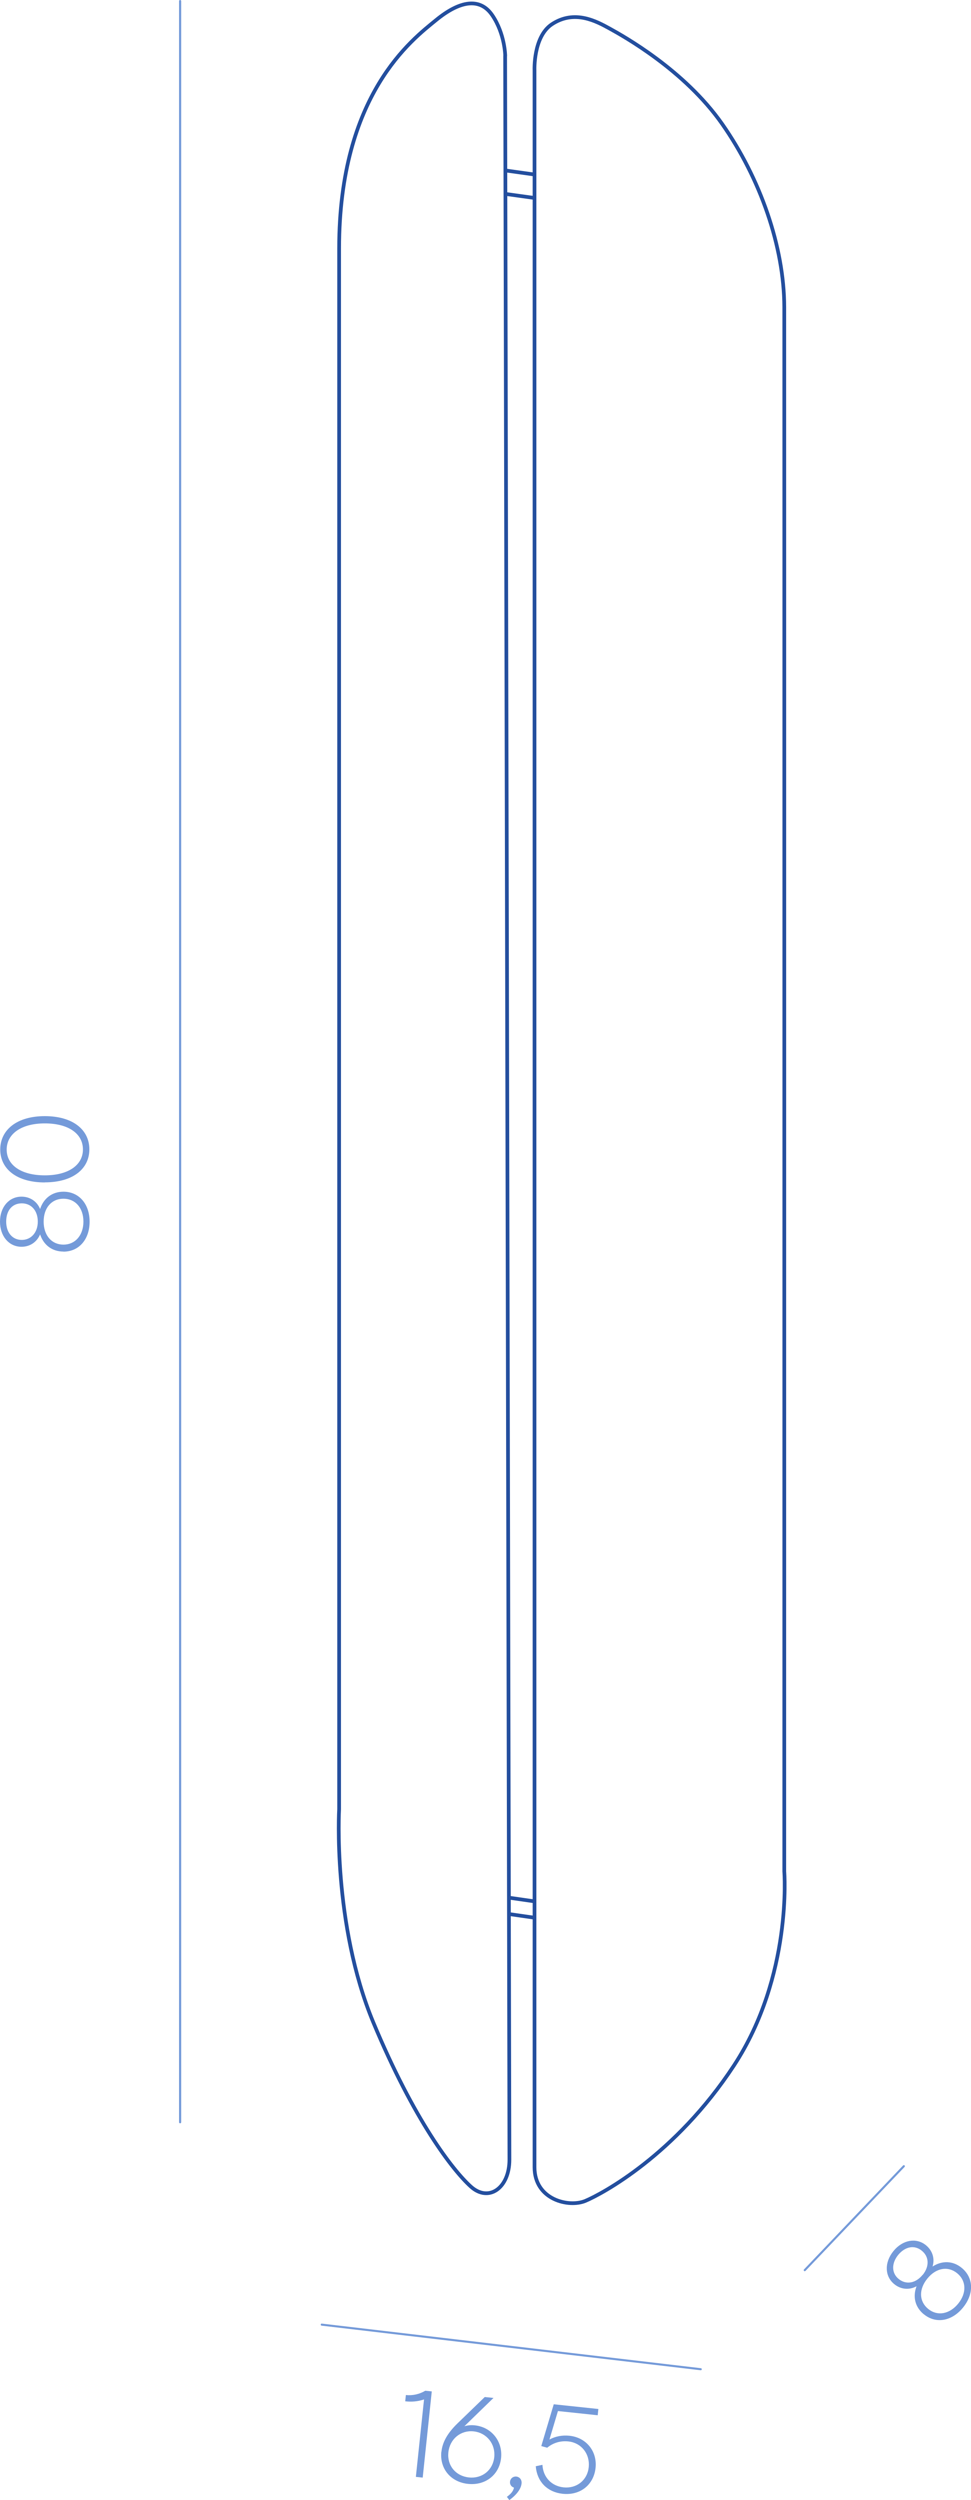 <?xml version="1.0" encoding="UTF-8"?>
<svg xmlns="http://www.w3.org/2000/svg" id="Layer_2" data-name="Layer 2" viewBox="0 0 117.68 302.73">
  <defs>
    <style>
      .cls-1 {
        fill: #749ad9;
        stroke-width: 0px;
      }

      .cls-2 {
        fill: none;
        stroke: #234e9e;
        stroke-linecap: round;
        stroke-linejoin: round;
        stroke-width: .45px;
      }
    </style>
  </defs>
  <g id="_13" data-name="13">
    <g>
      <path class="cls-1" d="M84.92,287.01s0,0-.01,0l-45.93-5.4c-.07,0-.12-.07-.11-.14,0-.07.07-.12.14-.11l45.93,5.4c.07,0,.12.07.11.14,0,.07-.06.11-.13.11ZM97.53,275.02s-.06-.01-.09-.04c-.05-.05-.05-.13,0-.18l12.01-12.59c.05-.05.13-.05.18,0,.05.05.05.13,0,.18l-12.01,12.59s-.06.04-.09.04ZM21.83,257.11c-.07,0-.13-.06-.13-.13V.13c0-.07.06-.13.13-.13s.13.06.13.13v256.85c0,.07-.06.13-.13.13Z"></path>
      <path class="cls-2" d="M64.78,8.53s-.18-4.07,2.1-5.59c2.75-1.82,5.41-.36,7.01.52,1.59.88,9.03,4.98,13.64,11.56,4.6,6.57,7.5,14.85,7.52,22.15.01,7.29,0,189.44,0,189.44,0,0,1.01,12.66-6.1,23.5-7.12,10.84-16,15.55-18,16.39-2,.84-6.17-.12-6.17-4.08V8.53ZM61.23,6.76s-.03-2.64-1.55-4.89c-1.51-2.25-4-1.76-6.84.57-2.85,2.33-11.74,8.98-11.74,27.67v188.96s-.81,13.91,4.14,25.81c4.96,11.9,9.63,17.9,11.8,19.87,2.17,1.98,4.7.21,4.7-3.24s-.52-254.75-.52-254.75ZM61.25,20.64l3.52.49M61.25,23.48l3.52.49M61.71,231.77l3.06.44M61.71,229.79l3.06.44"></path>
      <path class="cls-1" d="M111.97,280.24c-1.05-.85-1.38-2.1-.89-3.4-.89.48-1.9.39-2.69-.25-1.18-.95-1.23-2.63-.11-4.01,1.1-1.36,2.76-1.67,3.94-.71.79.64,1.1,1.62.8,2.58,1.17-.75,2.47-.7,3.52.15,1.46,1.18,1.53,3.15.18,4.81-1.35,1.67-3.29,2.01-4.74.83ZM111.83,275.46c.83-1.03.78-2.21-.12-2.93-.88-.72-2.01-.51-2.86.52-.83,1.03-.8,2.21.07,2.91.9.73,2.07.52,2.9-.51ZM116.13,278.94c1.04-1.28.99-2.77-.13-3.68s-2.57-.64-3.61.65c-1.05,1.29-1.02,2.76.11,3.68,1.12.91,2.6.62,3.63-.65Z"></path>
      <g>
        <path class="cls-1" d="M49.11,290.77l.08-.76c.82.09,1.67-.11,2.35-.52l.79.08-1.1,10.44-.83-.09.99-9.38c-.78.27-1.54.31-2.27.23Z"></path>
        <path class="cls-1" d="M53.5,296.87c.12-1.16.74-2.26,1.96-3.44l3.29-3.18,1.06.11-3.53,3.43c.4-.12.81-.16,1.26-.11,2.03.21,3.4,1.93,3.19,3.95s-1.88,3.36-4,3.14-3.46-1.86-3.24-3.9ZM56.82,299.99c1.6.17,2.91-.87,3.08-2.45.17-1.61-.92-2.96-2.49-3.13-1.58-.17-2.9.93-3.07,2.54-.17,1.6.89,2.87,2.49,3.04Z"></path>
        <path class="cls-1" d="M62.29,301.22c-.31-.09-.52-.37-.48-.73.04-.37.37-.65.77-.61.37.04.69.36.63.85-.05.51-.43,1.24-1.48,2l-.3-.39c.56-.41.79-.75.86-1.12Z"></path>
        <path class="cls-1" d="M64.94,298.63l.8-.17c.08,1.5,1.1,2.57,2.55,2.73,1.6.17,2.9-.87,3.06-2.44.17-1.61-.9-2.96-2.46-3.12-.95-.1-1.83.15-2.57.76l-.72-.2,1.51-5.06,5.41.57-.08.76-4.82-.51-1.03,3.45c.72-.39,1.55-.55,2.42-.46,2.03.21,3.38,1.86,3.17,3.89-.22,2.06-1.86,3.36-3.98,3.14-1.88-.2-3.12-1.47-3.27-3.34Z"></path>
      </g>
      <g>
        <path class="cls-1" d="M7.69,151.55c-1.35,0-2.4-.77-2.83-2.08-.39.93-1.23,1.5-2.25,1.5-1.52,0-2.61-1.27-2.61-3.04s1.09-3.03,2.61-3.03c1.02,0,1.88.57,2.25,1.5.43-1.32,1.48-2.1,2.83-2.1,1.88,0,3.17,1.48,3.17,3.63s-1.29,3.63-3.17,3.63ZM4.58,147.92c0-1.32-.78-2.21-1.94-2.21s-1.89.87-1.89,2.21.76,2.22,1.89,2.22,1.94-.9,1.94-2.22ZM10.11,147.92c0-1.65-.97-2.77-2.42-2.77s-2.4,1.12-2.4,2.77.95,2.79,2.4,2.79,2.42-1.16,2.42-2.79Z"></path>
        <path class="cls-1" d="M5.43,143.18c-3.39,0-5.4-1.62-5.4-3.99s2.01-4.04,5.4-4.04,5.4,1.64,5.4,4.02-2.01,4-5.4,4ZM10.05,139.18c0-1.88-1.72-3.15-4.62-3.15s-4.62,1.31-4.62,3.17,1.72,3.12,4.62,3.12,4.62-1.27,4.62-3.13Z"></path>
      </g>
    </g>
  </g>
</svg>
